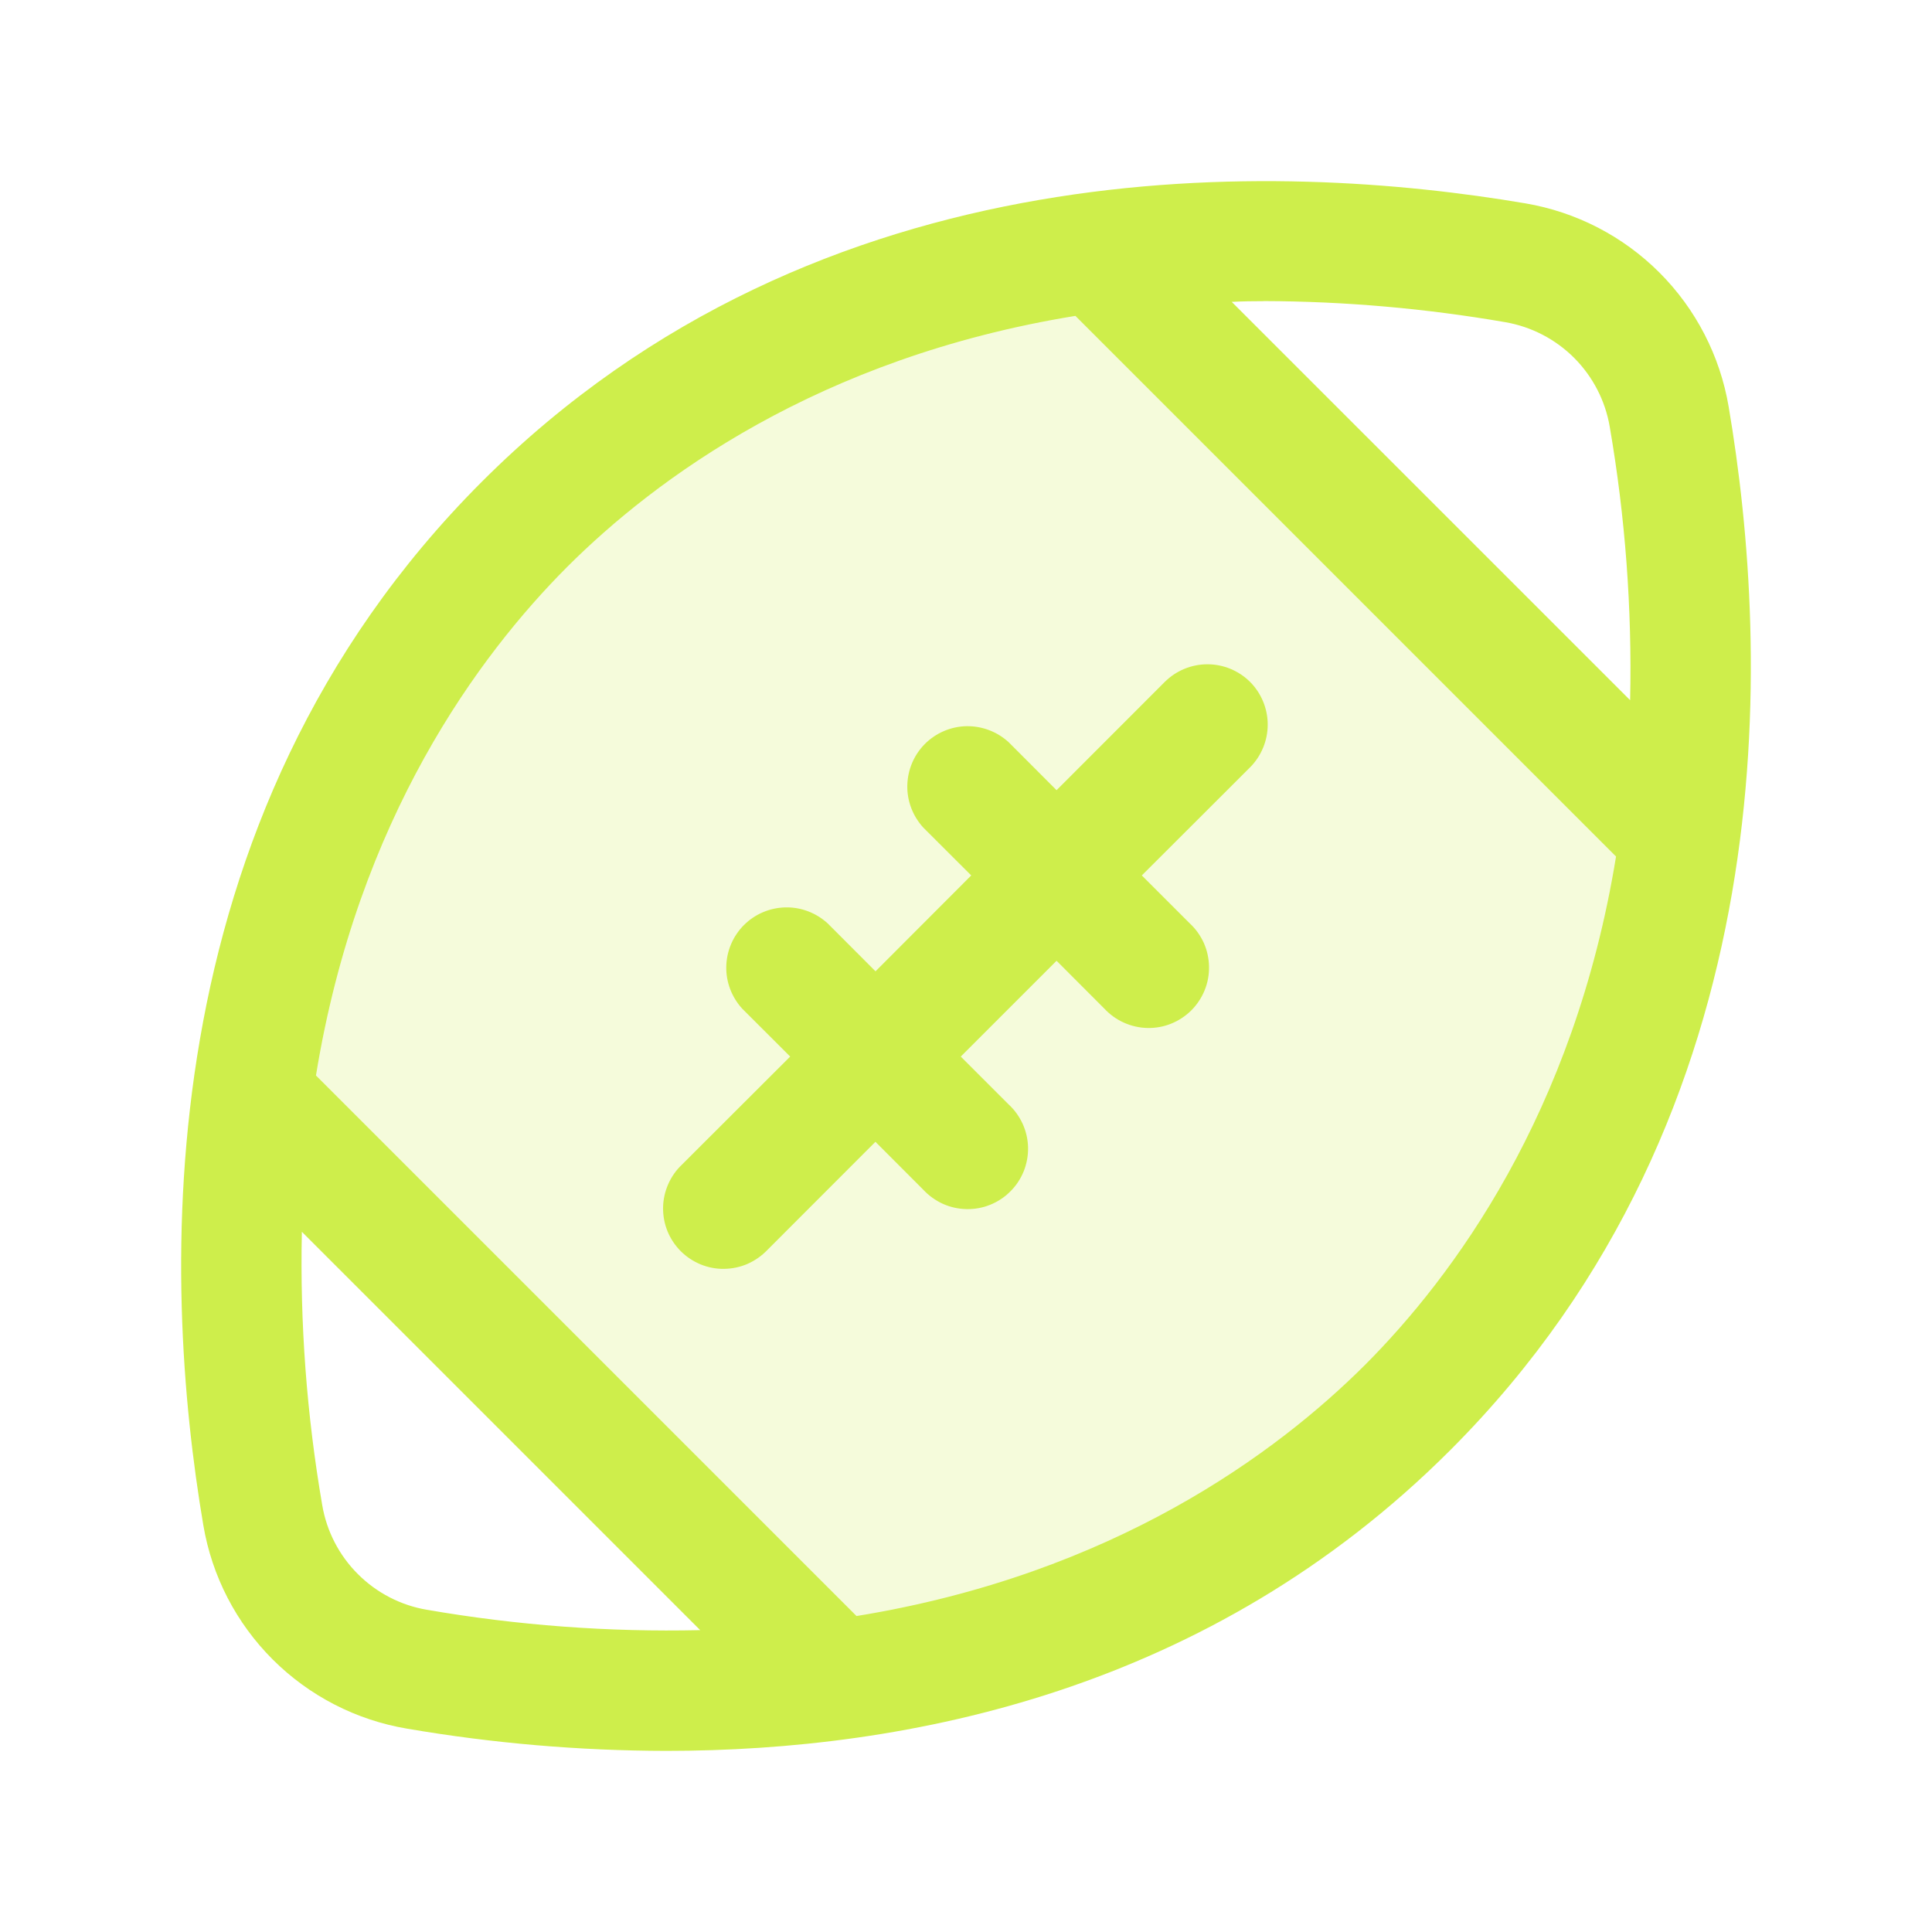 <svg width="24" height="24" viewBox="0 0 24 24" fill="none" xmlns="http://www.w3.org/2000/svg">
<path opacity="0.2" d="M20.859 10.365C20.548 12.73 19.641 15.334 17.484 17.485C15.328 19.637 12.729 20.548 10.364 20.86L3.141 13.635C3.452 11.27 4.359 8.666 6.516 6.515C8.672 4.363 11.271 3.452 13.641 3.14L20.865 10.364L20.859 10.365Z" fill="#CEEE4B"/>
<path d="M21.474 5.052C21.367 4.421 21.067 3.839 20.614 3.386C20.161 2.933 19.579 2.633 18.948 2.526C15.913 2.011 10.193 1.776 5.985 5.985C1.777 10.194 2.011 15.913 2.526 18.948C2.633 19.58 2.934 20.162 3.388 20.615C3.842 21.068 4.425 21.368 5.057 21.474C6.12 21.656 7.197 21.748 8.275 21.75C11.284 21.75 15.03 21 18.015 18.015C22.223 13.808 21.989 8.087 21.474 5.052ZM15.698 3.74C16.704 3.743 17.707 3.831 18.698 4.002C19.023 4.058 19.322 4.213 19.555 4.446C19.787 4.679 19.942 4.978 19.997 5.303C20.19 6.424 20.275 7.561 20.25 8.698L15.301 3.75C15.432 3.743 15.562 3.741 15.698 3.741V3.74ZM5.302 19.997C4.978 19.942 4.679 19.787 4.446 19.554C4.213 19.322 4.058 19.022 4.003 18.698C3.81 17.576 3.725 16.439 3.75 15.302L8.698 20.25C7.561 20.276 6.424 20.191 5.302 19.997ZM16.956 16.956C15.867 18.043 13.837 19.555 10.64 20.075L3.925 13.36C4.445 10.164 5.957 8.133 7.044 7.044C8.132 5.956 10.162 4.444 13.359 3.924L20.075 10.64C19.555 13.837 18.043 15.867 16.956 16.956ZM15.529 8.471C15.669 8.612 15.748 8.803 15.748 9.001C15.748 9.2 15.669 9.391 15.529 9.532L14.184 10.875L14.779 11.47C14.853 11.538 14.912 11.621 14.954 11.713C14.995 11.805 15.017 11.905 15.019 12.006C15.021 12.107 15.003 12.207 14.965 12.3C14.927 12.394 14.871 12.479 14.8 12.55C14.728 12.622 14.643 12.678 14.549 12.716C14.456 12.754 14.355 12.772 14.254 12.77C14.153 12.768 14.054 12.745 13.962 12.704C13.87 12.663 13.787 12.603 13.718 12.529L13.125 11.935L11.935 13.125L12.53 13.72C12.604 13.788 12.663 13.871 12.705 13.963C12.746 14.055 12.769 14.154 12.771 14.255C12.773 14.356 12.754 14.457 12.717 14.55C12.679 14.644 12.623 14.729 12.551 14.8C12.48 14.872 12.395 14.928 12.301 14.966C12.208 15.004 12.107 15.022 12.006 15.02C11.905 15.018 11.806 14.996 11.714 14.955C11.622 14.913 11.539 14.854 11.47 14.78L10.875 14.184L9.531 15.529C9.462 15.601 9.379 15.659 9.287 15.7C9.195 15.74 9.097 15.761 8.996 15.762C8.896 15.764 8.797 15.745 8.704 15.707C8.612 15.669 8.527 15.613 8.457 15.543C8.386 15.472 8.33 15.388 8.292 15.295C8.254 15.202 8.236 15.103 8.237 15.003C8.238 14.903 8.26 14.804 8.3 14.712C8.34 14.62 8.398 14.537 8.47 14.469L9.816 13.125L9.221 12.531C9.09 12.388 9.018 12.201 9.022 12.007C9.026 11.813 9.105 11.628 9.242 11.491C9.379 11.354 9.564 11.276 9.758 11.272C9.952 11.268 10.139 11.34 10.282 11.471L10.876 12.066L12.065 10.875L11.47 10.281C11.339 10.138 11.267 9.951 11.271 9.757C11.275 9.563 11.353 9.378 11.49 9.241C11.627 9.104 11.812 9.025 12.006 9.021C12.2 9.018 12.387 9.089 12.53 9.22L13.125 9.816L14.469 8.471C14.61 8.331 14.8 8.252 14.999 8.252C15.198 8.252 15.388 8.331 15.529 8.471Z" fill="#CEEE4B"/>
</svg>

